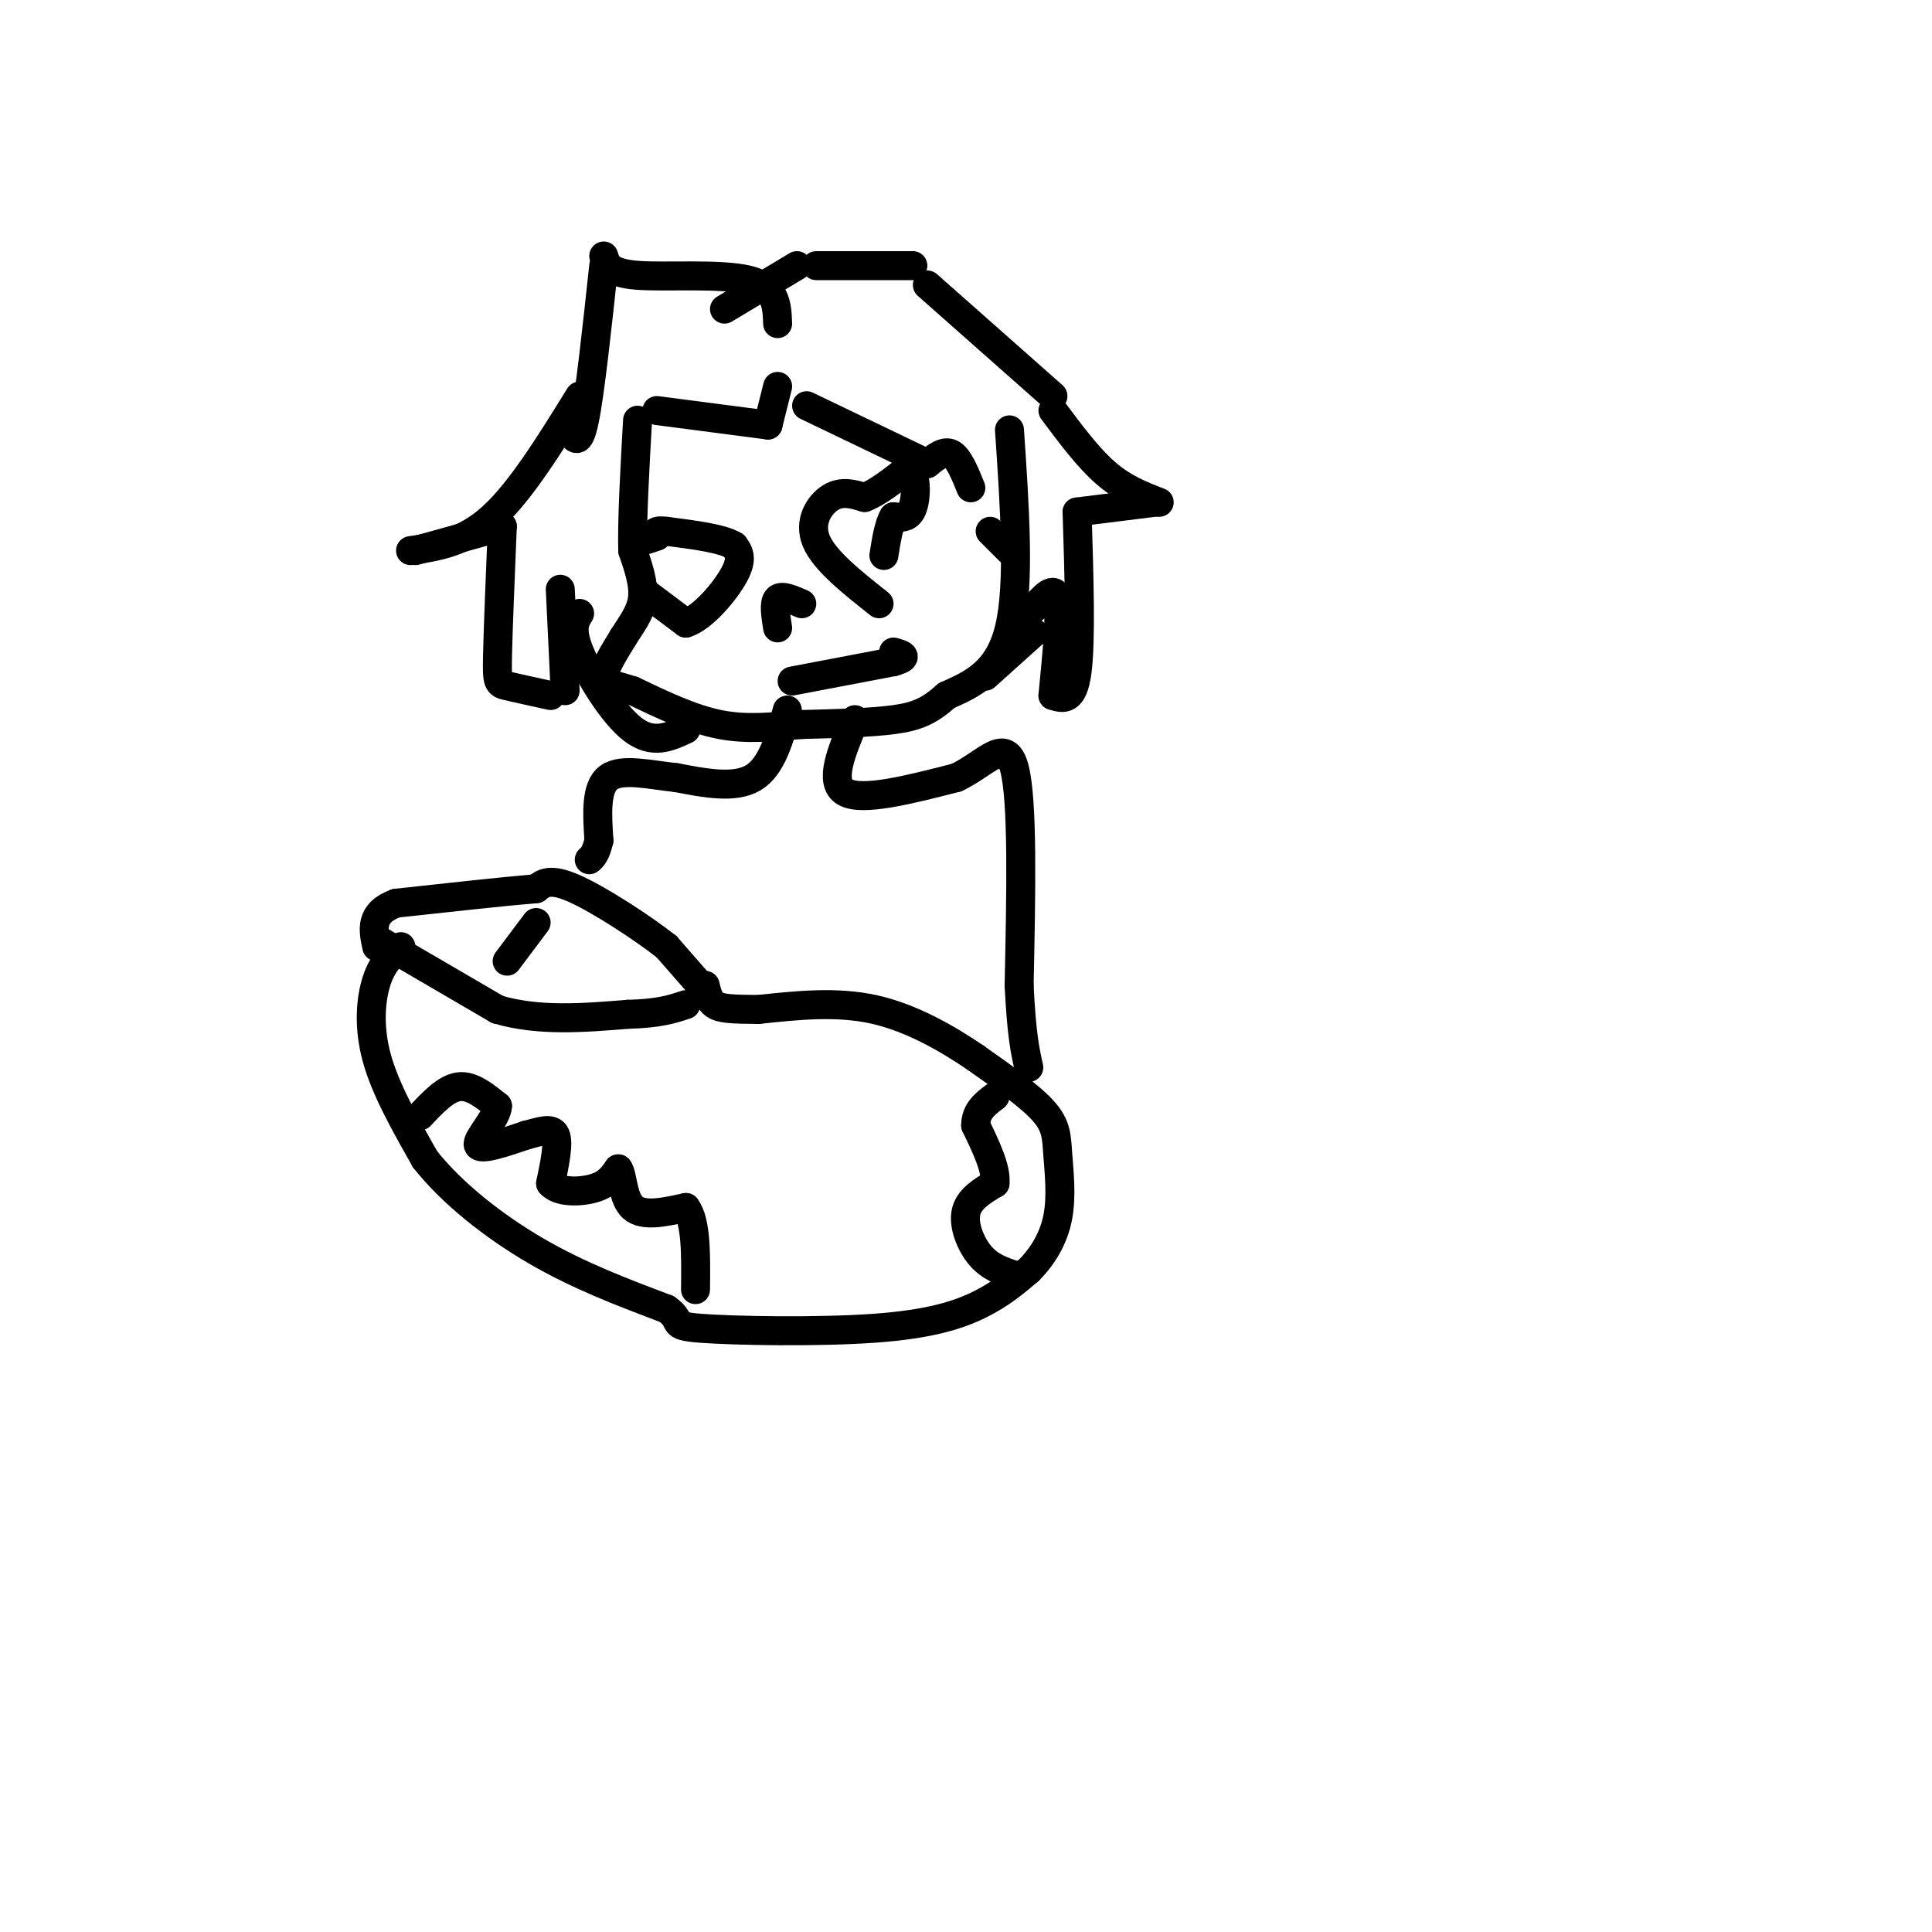 <svg viewBox='0 0 400 400' version='1.1' xmlns='http://www.w3.org/2000/svg' xmlns:xlink='http://www.w3.org/1999/xlink'><g fill='none' stroke='#000000' stroke-width='6' stroke-linecap='round' stroke-linejoin='round'><path d='M83,196c-1.889,1.644 -3.778,3.289 -5,7c-1.222,3.711 -1.778,9.489 0,16c1.778,6.511 5.889,13.756 10,21'/><path d='M88,240c5.467,6.956 14.133,13.844 23,19c8.867,5.156 17.933,8.578 27,12'/><path d='M138,271c3.900,2.705 0.148,3.467 7,4c6.852,0.533 24.306,0.836 36,0c11.694,-0.836 17.627,-2.810 22,-5c4.373,-2.190 7.187,-4.595 10,-7'/><path d='M213,263c2.903,-2.895 5.159,-6.632 6,-11c0.841,-4.368 0.265,-9.368 0,-13c-0.265,-3.632 -0.219,-5.895 -3,-9c-2.781,-3.105 -8.391,-7.053 -14,-11'/><path d='M202,219c-5.778,-3.933 -13.222,-8.267 -21,-10c-7.778,-1.733 -15.889,-0.867 -24,0'/><path d='M157,209c-5.644,-0.044 -7.756,-0.156 -9,-1c-1.244,-0.844 -1.622,-2.422 -2,-4'/><path d='M145,204c0.000,0.000 -7.000,-8.000 -7,-8'/><path d='M138,196c-4.956,-3.911 -13.844,-9.689 -19,-12c-5.156,-2.311 -6.578,-1.156 -8,0'/><path d='M111,184c-6.167,0.500 -17.583,1.750 -29,3'/><path d='M82,187c-5.500,2.000 -4.750,5.500 -4,9'/><path d='M79,195c0.000,0.000 24.000,14.000 24,14'/><path d='M103,209c8.500,2.500 17.750,1.750 27,1'/><path d='M130,210c6.500,-0.167 9.250,-1.083 12,-2'/><path d='M105,199c0.000,0.000 6.000,-8.000 6,-8'/><path d='M87,231c2.667,-2.833 5.333,-5.667 8,-6c2.667,-0.333 5.333,1.833 8,4'/><path d='M103,229c-0.089,2.489 -4.311,6.711 -4,8c0.311,1.289 5.156,-0.356 10,-2'/><path d='M109,235c2.933,-0.756 5.267,-1.644 6,0c0.733,1.644 -0.133,5.822 -1,10'/><path d='M114,245c1.622,1.956 6.178,1.844 9,1c2.822,-0.844 3.911,-2.422 5,-4'/><path d='M128,242c0.956,1.156 0.844,6.044 3,8c2.156,1.956 6.578,0.978 11,0'/><path d='M142,250c2.167,2.833 2.083,9.917 2,17'/><path d='M210,264c-2.489,-0.822 -4.978,-1.644 -7,-4c-2.022,-2.356 -3.578,-6.244 -3,-9c0.578,-2.756 3.289,-4.378 6,-6'/><path d='M206,245c0.333,-3.000 -1.833,-7.500 -4,-12'/><path d='M202,233c0.000,-3.000 2.000,-4.500 4,-6'/><path d='M163,147c-1.583,5.833 -3.167,11.667 -7,14c-3.833,2.333 -9.917,1.167 -16,0'/><path d='M140,161c-5.511,-0.578 -11.289,-2.022 -14,0c-2.711,2.022 -2.356,7.511 -2,13'/><path d='M124,174c-0.667,2.833 -1.333,3.417 -2,4'/><path d='M177,149c-2.750,6.500 -5.500,13.000 -2,15c3.500,2.000 13.250,-0.500 23,-3'/><path d='M198,161c6.200,-2.911 10.200,-8.689 12,-2c1.800,6.689 1.400,25.844 1,45'/><path d='M211,204c0.500,10.333 1.250,13.667 2,17'/><path d='M209,89c1.083,15.917 2.167,31.833 0,41c-2.167,9.167 -7.583,11.583 -13,14'/><path d='M196,144c-3.622,3.244 -6.178,4.356 -11,5c-4.822,0.644 -11.911,0.822 -19,1'/><path d='M166,150c-5.933,0.467 -11.267,1.133 -17,0c-5.733,-1.133 -11.867,-4.067 -18,-7'/><path d='M131,143c-4.311,-1.400 -6.089,-1.400 -6,-3c0.089,-1.600 2.044,-4.800 4,-8'/><path d='M129,132c1.600,-2.578 3.600,-5.022 4,-8c0.400,-2.978 -0.800,-6.489 -2,-10'/><path d='M131,114c-0.167,-6.167 0.417,-16.583 1,-27'/><path d='M182,125c-5.667,-4.489 -11.333,-8.978 -13,-13c-1.667,-4.022 0.667,-7.578 3,-9c2.333,-1.422 4.667,-0.711 7,0'/><path d='M179,103c2.667,-1.000 5.833,-3.500 9,-6'/><path d='M188,97c1.800,0.756 1.800,5.644 1,8c-0.800,2.356 -2.400,2.178 -4,2'/><path d='M185,107c-1.000,1.667 -1.500,4.833 -2,8'/><path d='M134,123c0.000,0.000 8.000,6.000 8,6'/><path d='M142,129c3.467,-1.022 8.133,-6.578 10,-10c1.867,-3.422 0.933,-4.711 0,-6'/><path d='M152,113c-2.333,-1.500 -8.167,-2.250 -14,-3'/><path d='M138,110c-2.667,-0.333 -2.333,0.333 -2,1'/><path d='M136,111c-0.833,0.333 -1.917,0.667 -3,1'/><path d='M164,141c0.000,0.000 21.000,-4.000 21,-4'/><path d='M185,137c3.500,-1.000 1.750,-1.500 0,-2'/><path d='M166,125c-2.083,-0.917 -4.167,-1.833 -5,-1c-0.833,0.833 -0.417,3.417 0,6'/><path d='M120,82c-6.083,9.833 -12.167,19.667 -18,25c-5.833,5.333 -11.417,6.167 -17,7'/><path d='M86,114c0.000,0.000 18.000,-5.000 18,-5'/><path d='M104,109c-0.444,10.778 -0.889,21.556 -1,27c-0.111,5.444 0.111,5.556 2,6c1.889,0.444 5.444,1.222 9,2'/><path d='M117,143c0.000,0.000 -1.000,-21.000 -1,-21'/><path d='M120,127c-0.978,1.600 -1.956,3.200 0,8c1.956,4.800 6.844,12.800 11,16c4.156,3.200 7.578,1.600 11,0'/><path d='M118,89c0.917,1.833 1.833,3.667 3,-2c1.167,-5.667 2.583,-18.833 4,-32'/><path d='M125,53c0.533,1.778 1.067,3.556 7,4c5.933,0.444 17.267,-0.444 23,1c5.733,1.444 5.867,5.222 6,9'/><path d='M150,64c0.000,0.000 15.000,-9.000 15,-9'/><path d='M169,55c0.000,0.000 20.000,0.000 20,0'/><path d='M192,59c0.000,0.000 26.000,23.000 26,23'/><path d='M218,85c3.667,4.917 7.333,9.833 11,13c3.667,3.167 7.333,4.583 11,6'/><path d='M239,104c0.000,0.000 -16.000,2.000 -16,2'/><path d='M223,106c0.417,13.333 0.833,26.667 0,33c-0.833,6.333 -2.917,5.667 -5,5'/><path d='M218,144c0.833,-8.500 1.667,-17.000 1,-20c-0.667,-3.000 -2.833,-0.500 -5,2'/><path d='M214,131c0.000,0.000 -10.000,9.000 -10,9'/><path d='M136,85c0.000,0.000 23.000,3.000 23,3'/><path d='M159,88c0.000,0.000 2.000,-8.000 2,-8'/><path d='M167,84c0.000,0.000 25.000,12.000 25,12'/><path d='M192,96c1.750,-1.417 3.500,-2.833 5,-2c1.500,0.833 2.750,3.917 4,7'/><path d='M205,110c0.000,0.000 4.000,4.000 4,4'/></g>
</svg>